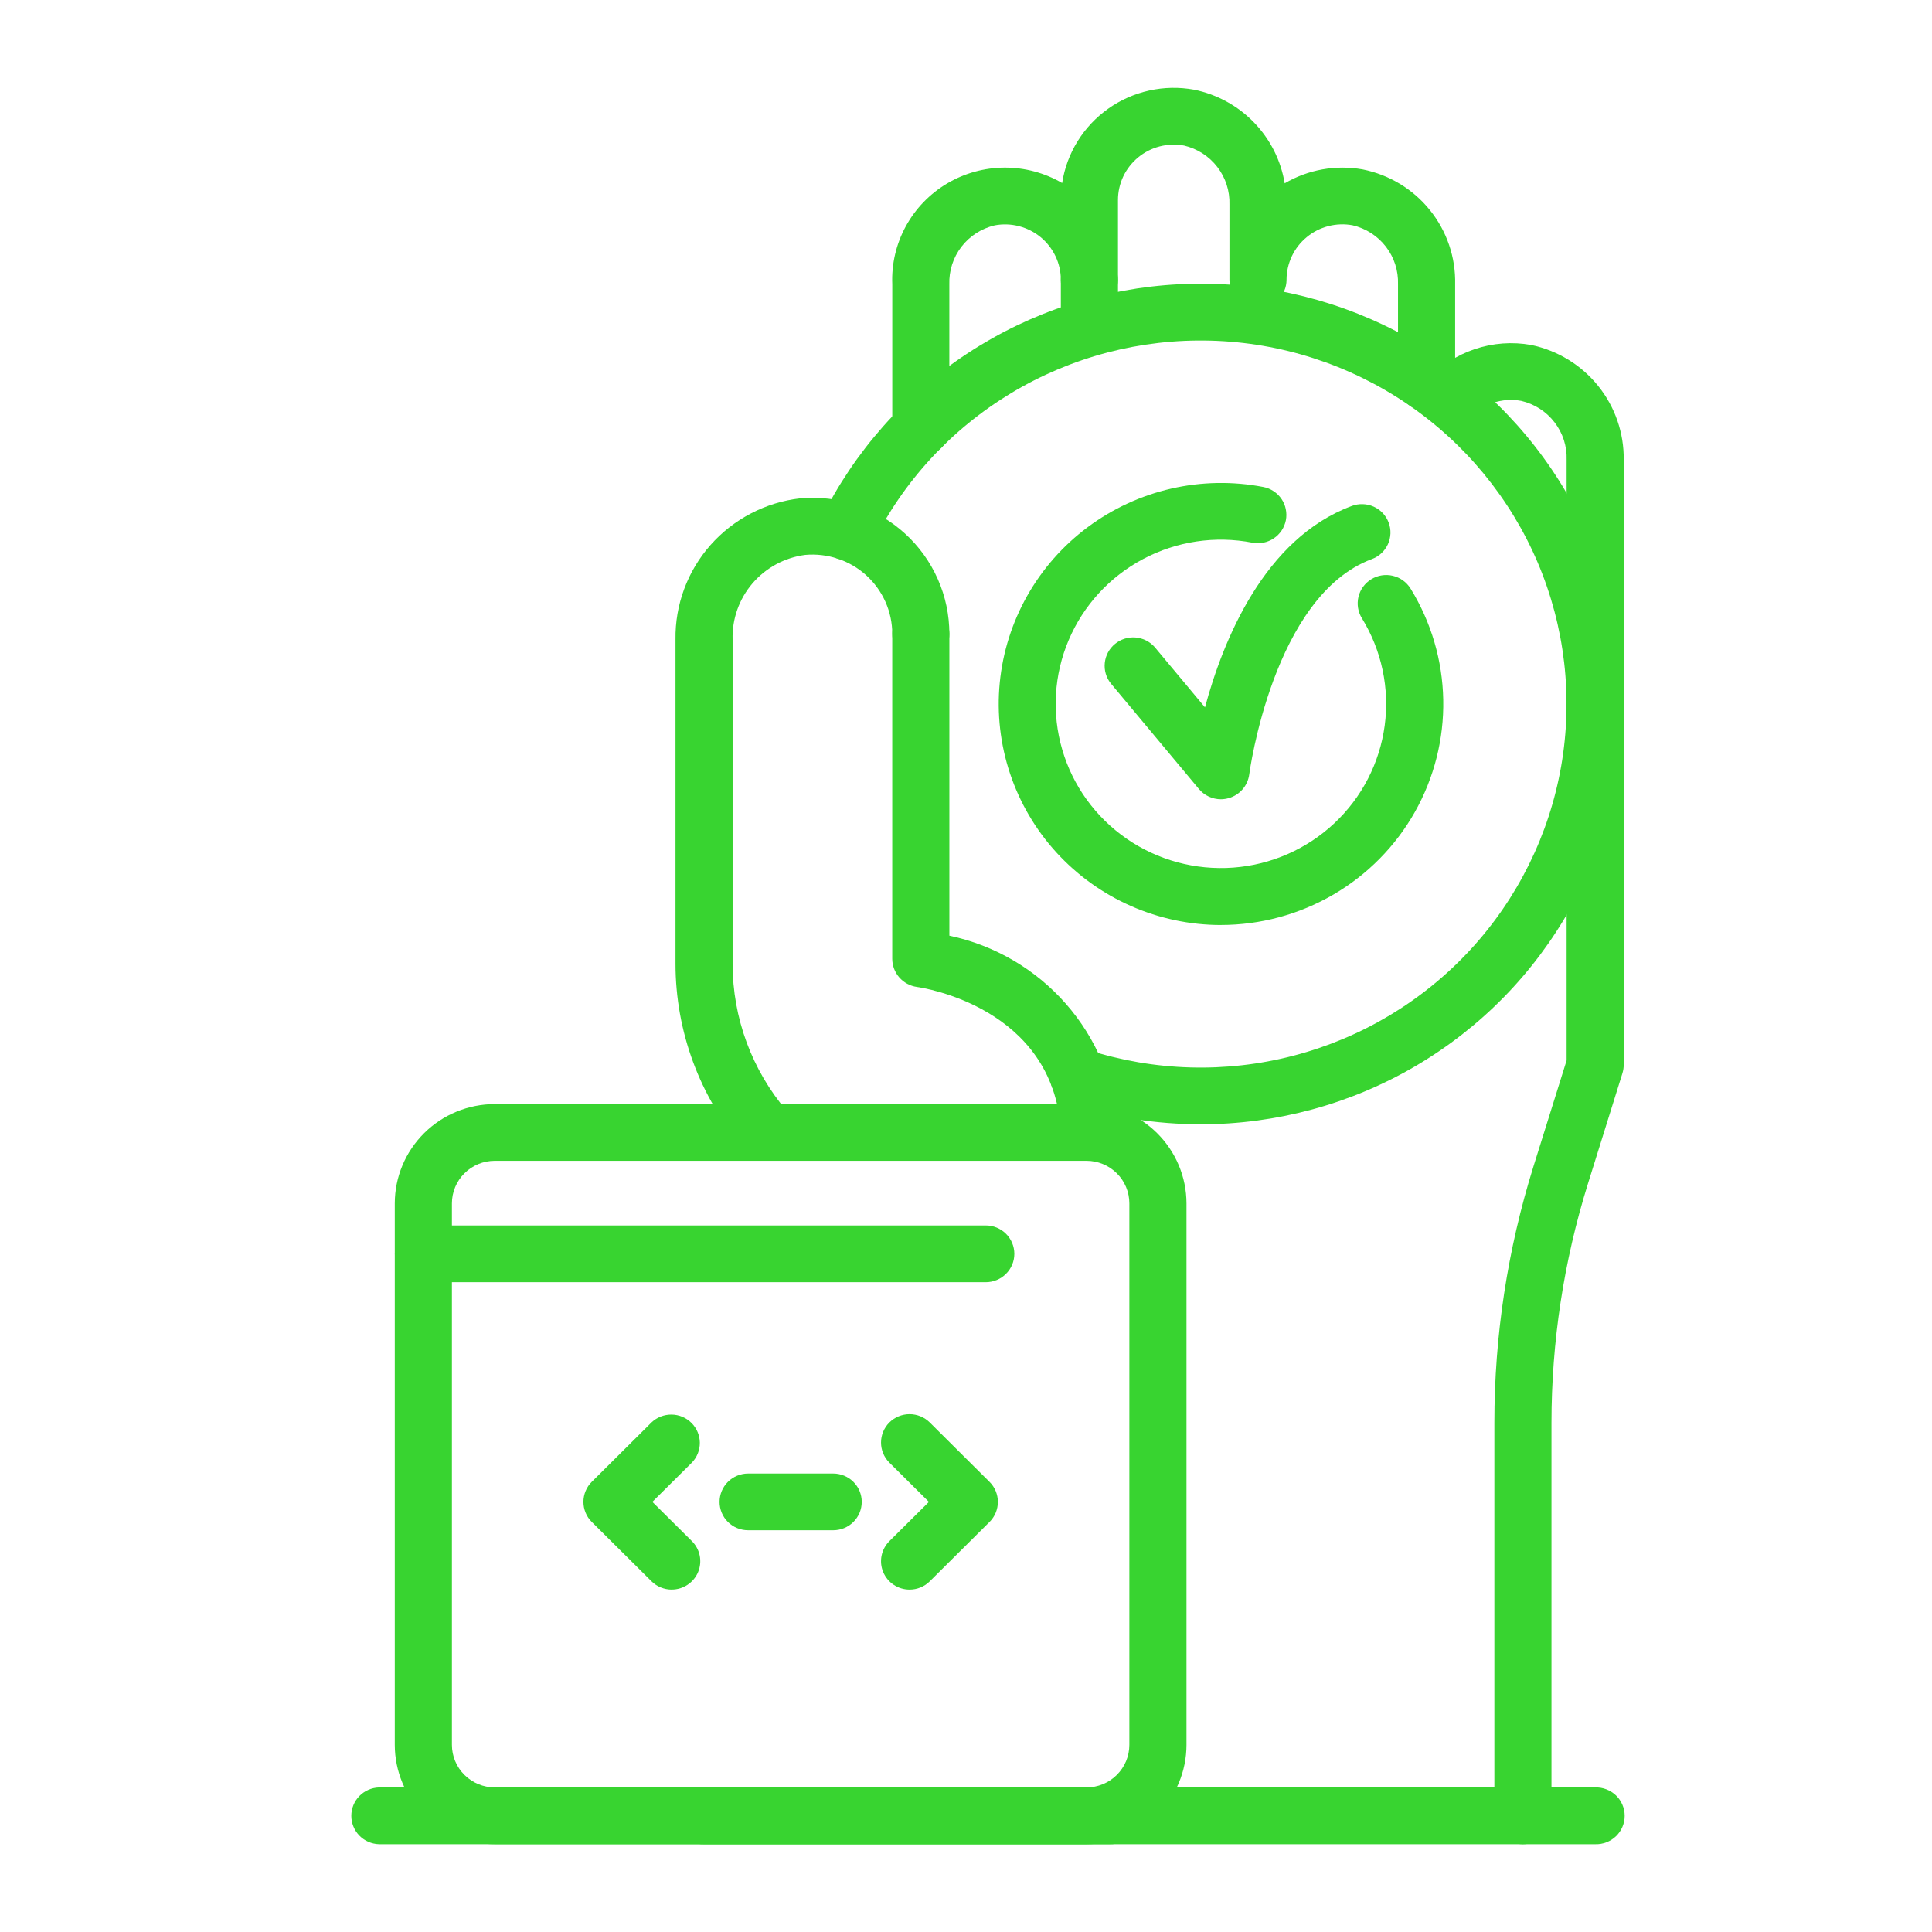 <svg xmlns="http://www.w3.org/2000/svg" width="56" height="56" viewBox="0 0 56 56" fill="none"><g clip-path="url(#clip0_461_716)"><path d="M31.575 33.558C31.365 33.557 31.162 33.477 31.009 33.333C30.855 33.19 30.763 32.993 30.75 32.784C30.534 29.193 26.74 28.63 26.578 28.607C26.38 28.58 26.199 28.482 26.067 28.332C25.936 28.183 25.863 27.991 25.862 27.792V18.372C25.862 18.154 25.95 17.945 26.105 17.791C26.26 17.637 26.471 17.55 26.69 17.55C26.91 17.55 27.12 17.637 27.275 17.791C27.431 17.945 27.518 18.154 27.518 18.372V27.121C28.829 27.398 30.014 28.091 30.895 29.095C31.776 30.098 32.305 31.359 32.403 32.688C32.409 32.795 32.394 32.904 32.359 33.006C32.324 33.108 32.268 33.202 32.196 33.283C32.124 33.364 32.037 33.43 31.939 33.477C31.841 33.524 31.735 33.552 31.627 33.559L31.575 33.558Z" fill="#38D430"></path><path d="M26.691 13.232C26.582 13.232 26.474 13.21 26.374 13.169C26.273 13.128 26.182 13.067 26.105 12.991C26.028 12.915 25.967 12.824 25.926 12.724C25.884 12.624 25.863 12.517 25.863 12.409V8.241C25.839 7.658 25.973 7.079 26.252 6.565C26.531 6.051 26.944 5.622 27.448 5.321C27.952 5.021 28.528 4.861 29.115 4.858C29.703 4.855 30.28 5.01 30.787 5.305C30.853 4.875 31.006 4.463 31.235 4.093C31.465 3.723 31.766 3.402 32.123 3.15C32.479 2.897 32.883 2.719 33.31 2.624C33.737 2.529 34.178 2.521 34.609 2.599C35.272 2.733 35.879 3.065 36.348 3.55C36.818 4.035 37.128 4.65 37.237 5.314C37.917 4.915 38.718 4.771 39.495 4.91C40.265 5.063 40.956 5.48 41.446 6.089C41.937 6.698 42.196 7.459 42.178 8.239V11.091C42.178 11.31 42.09 11.519 41.935 11.673C41.78 11.827 41.569 11.914 41.35 11.914C41.13 11.914 40.92 11.827 40.764 11.673C40.609 11.519 40.522 11.31 40.522 11.091V8.239C40.535 7.847 40.412 7.463 40.172 7.151C39.932 6.839 39.592 6.62 39.207 6.53C38.974 6.486 38.733 6.495 38.504 6.554C38.273 6.613 38.059 6.722 37.877 6.873C37.694 7.023 37.546 7.212 37.445 7.426C37.344 7.64 37.291 7.873 37.291 8.109C37.291 8.327 37.204 8.536 37.049 8.691C36.893 8.845 36.683 8.931 36.463 8.931C36.244 8.931 36.033 8.845 35.878 8.691C35.723 8.536 35.636 8.327 35.636 8.109V5.928C35.649 5.536 35.525 5.152 35.285 4.84C35.046 4.529 34.705 4.309 34.321 4.219C34.087 4.176 33.847 4.184 33.617 4.243C33.387 4.302 33.173 4.411 32.99 4.562C32.807 4.713 32.66 4.901 32.558 5.115C32.457 5.329 32.405 5.562 32.405 5.798V8.111C32.405 8.329 32.317 8.538 32.162 8.692C32.007 8.846 31.796 8.933 31.577 8.933C31.357 8.933 31.147 8.846 30.991 8.692C30.836 8.538 30.749 8.329 30.749 8.111C30.749 7.874 30.696 7.641 30.595 7.428C30.493 7.214 30.346 7.025 30.163 6.874C29.98 6.724 29.766 6.615 29.536 6.556C29.306 6.496 29.065 6.488 28.832 6.532C28.448 6.622 28.107 6.841 27.867 7.153C27.628 7.464 27.504 7.849 27.517 8.241V12.409C27.517 12.517 27.496 12.623 27.455 12.723C27.413 12.823 27.352 12.914 27.276 12.99C27.199 13.067 27.108 13.127 27.007 13.169C26.907 13.21 26.799 13.232 26.691 13.232Z" fill="#38D430"></path><path d="M44.142 53.455C44.033 53.455 43.925 53.433 43.825 53.392C43.725 53.351 43.633 53.29 43.556 53.214C43.48 53.137 43.419 53.047 43.377 52.947C43.336 52.847 43.314 52.74 43.315 52.632V41.24C43.314 38.722 43.696 36.218 44.447 33.812L45.409 30.736V13.329C45.423 12.937 45.299 12.552 45.059 12.241C44.82 11.929 44.479 11.71 44.095 11.62C43.823 11.569 43.543 11.588 43.281 11.676C43.019 11.763 42.783 11.915 42.597 12.118C42.447 12.271 42.243 12.361 42.029 12.367C41.814 12.374 41.605 12.297 41.446 12.154C41.287 12.01 41.19 11.811 41.176 11.598C41.163 11.384 41.233 11.174 41.372 11.012C41.746 10.604 42.219 10.297 42.745 10.12C43.271 9.943 43.834 9.901 44.381 9.999C45.147 10.159 45.834 10.578 46.323 11.186C46.813 11.793 47.074 12.551 47.064 13.329V30.863C47.064 30.946 47.051 31.028 47.027 31.107L46.029 34.303C45.327 36.55 44.97 38.89 44.97 41.244V52.632C44.97 52.85 44.883 53.059 44.727 53.214C44.572 53.368 44.361 53.455 44.142 53.455Z" fill="#38D430"></path><path d="M22.18 33.563C22.06 33.563 21.941 33.537 21.832 33.487C21.723 33.436 21.626 33.363 21.549 33.272C20.278 31.781 19.581 29.891 19.58 27.937V18.535C19.565 17.529 19.927 16.553 20.595 15.797C21.264 15.042 22.191 14.559 23.197 14.444C23.745 14.396 24.299 14.461 24.821 14.636C25.343 14.812 25.822 15.093 26.229 15.463C26.635 15.832 26.96 16.282 27.182 16.784C27.404 17.285 27.518 17.826 27.518 18.374C27.518 18.592 27.431 18.802 27.276 18.956C27.12 19.11 26.91 19.197 26.69 19.197C26.471 19.197 26.26 19.11 26.105 18.956C25.95 18.802 25.863 18.592 25.863 18.374C25.863 18.055 25.796 17.738 25.666 17.446C25.536 17.154 25.346 16.891 25.109 16.676C24.872 16.46 24.592 16.297 24.287 16.195C23.982 16.093 23.659 16.055 23.339 16.084C22.745 16.161 22.201 16.455 21.812 16.908C21.424 17.361 21.218 17.941 21.235 18.536V27.938C21.235 29.503 21.794 31.016 22.811 32.209C22.914 32.329 22.98 32.475 23.001 32.631C23.023 32.787 22.998 32.945 22.932 33.088C22.866 33.23 22.759 33.351 22.626 33.435C22.493 33.52 22.338 33.565 22.18 33.564V33.563Z" fill="#38D430"></path><path d="M34.807 32.587C33.517 32.588 32.234 32.387 31.008 31.991C30.904 31.957 30.809 31.904 30.726 31.834C30.643 31.763 30.576 31.678 30.526 31.581C30.477 31.485 30.447 31.38 30.439 31.273C30.43 31.165 30.443 31.057 30.477 30.954C30.511 30.851 30.564 30.756 30.635 30.674C30.706 30.592 30.792 30.525 30.889 30.476C30.985 30.427 31.091 30.397 31.199 30.389C31.308 30.38 31.417 30.393 31.52 30.427C33.454 31.052 35.528 31.112 37.495 30.599C39.462 30.086 41.239 29.022 42.615 27.533C43.99 26.044 44.905 24.194 45.252 22.202C45.598 20.211 45.361 18.162 44.569 16.301C43.776 14.44 42.462 12.844 40.782 11.704C39.102 10.565 37.128 9.929 35.095 9.874C33.062 9.818 31.056 10.345 29.316 11.39C27.576 12.436 26.175 13.957 25.28 15.773C25.183 15.968 25.012 16.118 24.805 16.188C24.597 16.259 24.37 16.244 24.173 16.148C23.976 16.052 23.825 15.882 23.754 15.676C23.683 15.469 23.698 15.243 23.794 15.048C24.756 13.095 26.226 11.434 28.052 10.237C29.878 9.04 31.992 8.35 34.177 8.239C36.361 8.127 38.536 8.599 40.475 9.604C42.414 10.61 44.048 12.113 45.206 13.957C46.363 15.801 47.004 17.92 47.06 20.093C47.116 22.266 46.586 24.414 45.525 26.315C44.464 28.216 42.91 29.8 41.025 30.903C39.141 32.006 36.993 32.588 34.806 32.588L34.807 32.587Z" fill="#38D430"></path><path d="M31.577 10.3C31.357 10.3 31.147 10.213 30.992 10.059C30.836 9.905 30.749 9.696 30.749 9.478V8.113C30.749 7.895 30.837 7.685 30.992 7.531C31.147 7.377 31.358 7.29 31.577 7.29C31.797 7.29 32.007 7.377 32.163 7.531C32.318 7.685 32.405 7.895 32.405 8.113V9.478C32.405 9.586 32.383 9.693 32.342 9.793C32.3 9.892 32.239 9.983 32.162 10.059C32.085 10.136 31.994 10.196 31.894 10.238C31.793 10.279 31.685 10.3 31.577 10.3Z" fill="#38D430"></path><path d="M46.236 53.455H20.408C20.297 53.459 20.186 53.44 20.083 53.4C19.979 53.361 19.885 53.3 19.805 53.224C19.726 53.147 19.662 53.055 19.619 52.954C19.576 52.852 19.553 52.743 19.553 52.633C19.553 52.522 19.576 52.413 19.619 52.312C19.662 52.21 19.726 52.118 19.805 52.041C19.885 51.965 19.979 51.905 20.083 51.865C20.186 51.825 20.297 51.806 20.408 51.81H46.237C46.348 51.806 46.459 51.825 46.562 51.865C46.666 51.905 46.76 51.965 46.84 52.041C46.92 52.118 46.983 52.21 47.026 52.312C47.07 52.413 47.092 52.522 47.092 52.633C47.092 52.743 47.07 52.852 47.026 52.954C46.983 53.055 46.92 53.147 46.84 53.224C46.76 53.3 46.666 53.361 46.562 53.4C46.459 53.44 46.348 53.459 46.237 53.455H46.236Z" fill="#38D430"></path><path d="M32.16 53.455H10.985C10.77 53.448 10.566 53.359 10.416 53.205C10.267 53.052 10.183 52.846 10.183 52.633C10.183 52.419 10.267 52.214 10.416 52.06C10.566 51.907 10.77 51.817 10.985 51.81H32.16C32.271 51.806 32.381 51.825 32.485 51.865C32.589 51.905 32.683 51.965 32.763 52.041C32.842 52.118 32.906 52.21 32.949 52.312C32.992 52.413 33.015 52.522 33.015 52.633C33.015 52.743 32.992 52.852 32.949 52.954C32.906 53.055 32.842 53.147 32.763 53.224C32.683 53.3 32.589 53.361 32.485 53.4C32.381 53.44 32.271 53.459 32.16 53.455Z" fill="#38D430"></path><path d="M35.388 26.812C34.49 26.811 33.602 26.623 32.781 26.261C31.96 25.899 31.225 25.371 30.621 24.71C30.018 24.05 29.56 23.271 29.277 22.424C28.994 21.577 28.892 20.681 28.978 19.793C29.064 18.904 29.336 18.044 29.776 17.266C30.216 16.488 30.814 15.81 31.533 15.276C32.252 14.741 33.076 14.362 33.951 14.162C34.826 13.962 35.733 13.946 36.615 14.115C36.722 14.135 36.823 14.176 36.914 14.236C37.005 14.295 37.083 14.372 37.144 14.461C37.205 14.55 37.248 14.651 37.269 14.757C37.291 14.862 37.292 14.972 37.272 15.078C37.251 15.184 37.21 15.284 37.15 15.375C37.09 15.465 37.013 15.543 36.923 15.603C36.833 15.664 36.732 15.706 36.626 15.728C36.519 15.749 36.41 15.75 36.303 15.73C35.224 15.521 34.106 15.688 33.136 16.202C32.167 16.715 31.404 17.545 30.977 18.551C30.549 19.557 30.483 20.678 30.789 21.727C31.095 22.776 31.755 23.688 32.657 24.311C33.559 24.934 34.65 25.229 35.746 25.148C36.842 25.067 37.876 24.613 38.675 23.864C39.475 23.115 39.99 22.115 40.136 21.033C40.282 19.95 40.048 18.851 39.475 17.919C39.361 17.734 39.325 17.51 39.376 17.298C39.427 17.086 39.561 16.903 39.748 16.789C39.935 16.674 40.16 16.639 40.374 16.69C40.587 16.741 40.771 16.874 40.886 17.06C41.484 18.031 41.811 19.142 41.833 20.281C41.855 21.419 41.571 22.543 41.011 23.536C40.451 24.529 39.635 25.356 38.647 25.931C37.658 26.507 36.533 26.811 35.388 26.811V26.812Z" fill="#38D430"></path><path d="M35.388 23.167C35.266 23.167 35.146 23.14 35.036 23.088C34.926 23.037 34.828 22.962 34.751 22.869L32.198 19.81C32.063 19.641 32 19.427 32.023 19.213C32.045 18.999 32.151 18.802 32.318 18.665C32.485 18.527 32.699 18.46 32.915 18.478C33.13 18.496 33.331 18.597 33.472 18.759L34.927 20.503C35.448 18.573 36.64 15.61 39.182 14.666C39.284 14.627 39.393 14.609 39.502 14.613C39.611 14.616 39.718 14.641 39.817 14.685C39.917 14.73 40.006 14.794 40.081 14.873C40.155 14.952 40.213 15.045 40.251 15.147C40.289 15.248 40.307 15.356 40.303 15.464C40.299 15.573 40.273 15.679 40.228 15.778C40.182 15.876 40.118 15.965 40.038 16.038C39.958 16.112 39.864 16.169 39.762 16.206C36.904 17.268 36.216 22.395 36.21 22.447C36.189 22.606 36.122 22.756 36.017 22.878C35.912 23 35.774 23.088 35.619 23.133C35.544 23.155 35.466 23.167 35.388 23.167Z" fill="#38D430"></path><path d="M31.493 53.455H14.341C13.573 53.454 12.836 53.15 12.293 52.611C11.75 52.071 11.444 51.339 11.443 50.576V34.88C11.444 34.117 11.75 33.386 12.293 32.846C12.836 32.306 13.573 32.003 14.341 32.002H31.493C32.261 32.003 32.998 32.306 33.541 32.846C34.084 33.386 34.389 34.117 34.391 34.88V50.576C34.39 51.339 34.084 52.071 33.541 52.611C32.998 53.151 32.261 53.454 31.493 53.455ZM14.341 33.646C14.012 33.647 13.696 33.776 13.463 34.008C13.23 34.239 13.099 34.553 13.099 34.88V50.575C13.099 50.902 13.23 51.216 13.463 51.447C13.696 51.678 14.012 51.809 14.341 51.809H31.493C31.822 51.809 32.138 51.679 32.371 51.447C32.604 51.216 32.735 50.902 32.735 50.575V34.88C32.735 34.553 32.604 34.239 32.371 34.008C32.138 33.776 31.822 33.647 31.493 33.646H14.341Z" fill="#38D430"></path><path d="M28.573 37.165H12.272C12.053 37.165 11.842 37.078 11.687 36.924C11.532 36.77 11.445 36.561 11.445 36.343C11.445 36.125 11.532 35.916 11.687 35.761C11.842 35.607 12.053 35.52 12.272 35.52H28.573C28.793 35.52 29.003 35.607 29.158 35.761C29.314 35.916 29.401 36.125 29.401 36.343C29.401 36.561 29.314 36.77 29.158 36.924C29.003 37.078 28.793 37.165 28.573 37.165Z" fill="#38D430"></path><path d="M19.469 46.075C19.36 46.075 19.253 46.053 19.152 46.012C19.052 45.971 18.961 45.91 18.884 45.834L17.153 44.114C17.076 44.038 17.015 43.947 16.974 43.847C16.932 43.747 16.911 43.641 16.911 43.532C16.911 43.425 16.932 43.318 16.974 43.218C17.015 43.118 17.076 43.027 17.153 42.951L18.884 41.23C19.041 41.081 19.249 41 19.466 41.002C19.682 41.004 19.889 41.091 20.042 41.243C20.195 41.395 20.282 41.601 20.285 41.816C20.287 42.031 20.205 42.239 20.055 42.394L18.909 43.532L20.055 44.67C20.171 44.785 20.25 44.932 20.282 45.091C20.314 45.251 20.297 45.416 20.235 45.566C20.172 45.717 20.066 45.845 19.93 45.935C19.794 46.026 19.634 46.074 19.47 46.074L19.469 46.075Z" fill="#38D430"></path><path d="M26.364 46.075C26.201 46.075 26.041 46.027 25.905 45.936C25.769 45.846 25.663 45.718 25.6 45.567C25.537 45.417 25.521 45.252 25.553 45.092C25.585 44.933 25.664 44.786 25.779 44.671L26.925 43.533L25.779 42.395C25.624 42.241 25.537 42.031 25.537 41.813C25.537 41.595 25.624 41.386 25.779 41.231C25.935 41.077 26.145 40.99 26.365 40.99C26.584 40.99 26.795 41.077 26.95 41.231L28.681 42.952C28.758 43.028 28.819 43.119 28.861 43.219C28.902 43.319 28.924 43.425 28.924 43.533C28.924 43.642 28.902 43.748 28.861 43.848C28.819 43.948 28.758 44.039 28.681 44.115L26.95 45.835C26.873 45.911 26.782 45.972 26.681 46.013C26.581 46.054 26.473 46.075 26.364 46.075Z" fill="#38D430"></path><path d="M24.151 44.355H21.685C21.465 44.355 21.255 44.269 21.099 44.115C20.944 43.96 20.857 43.751 20.857 43.533C20.857 43.315 20.944 43.106 21.099 42.952C21.255 42.798 21.465 42.711 21.685 42.711H24.151C24.37 42.711 24.581 42.798 24.736 42.952C24.891 43.106 24.978 43.315 24.978 43.533C24.978 43.751 24.891 43.96 24.736 44.115C24.581 44.269 24.37 44.355 24.151 44.355Z" fill="#38D430"></path></g><defs><clipPath id="clip0_461_716"><rect width="36.909" height="50.909" fill="white" transform="translate(10.182 2.546)"></rect></clipPath></defs></svg>